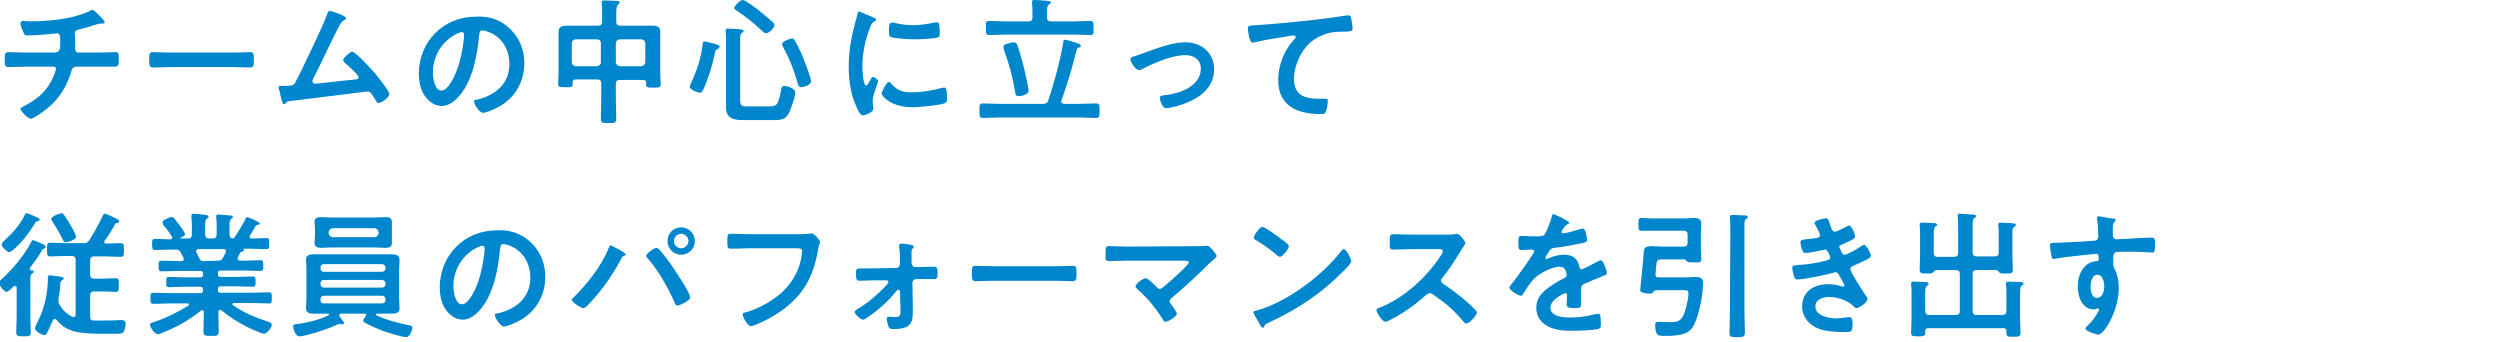 <?xml version="1.0" encoding="utf-8"?>
<!-- Generator: Adobe Illustrator 25.3.1, SVG Export Plug-In . SVG Version: 6.00 Build 0)  -->
<svg version="1.0" id="レイヤー_1" xmlns="http://www.w3.org/2000/svg" xmlns:xlink="http://www.w3.org/1999/xlink" x="0px"
	 y="0px" viewBox="0 0 585 80" style="enable-background:new 0 0 585 80;" xml:space="preserve">
<style type="text/css">
	.st0{fill:#0086CD;}
</style>
<g>
	<g>
		<path class="st0" d="M13.1,12.2c1,0,1-1.2,1-2.1c0-1.6,0-2.3-0.8-2.3c-0.2,0-4.4,0.5-6.7,0.5c-0.7,0-0.9-0.1-1.1-0.7
			C5.2,7,4.8,6,4.8,5.5c0-0.4,0.3-0.6,0.6-0.6C5.8,4.9,6.5,5,7,5c3.3,0,6.6-0.3,9.8-1c1.1-0.3,3.4-0.9,4.3-1.5
			c0.2-0.1,0.4-0.2,0.5-0.2c0.4,0,1.1,0.8,1.3,1c0.3,0.3,1.6,1.5,1.6,1.9c0,0.2-0.2,0.3-0.4,0.3c-0.1,0-0.2,0-0.3,0
			c-0.1,0-0.2,0-0.3,0c-0.4,0-2.5,0.7-3.1,0.9c-0.7,0.2-1.4,0.4-2,0.5c-0.5,0.1-0.9,0.4-0.9,0.9c0,0.6,0.1,1.2,0.1,1.8s0,1.2,0,1.8
			c0,0.5,0.2,0.9,0.7,0.9h4.5c1.5,0,3-0.1,4.2-0.1c0.8,0,0.8,0.4,0.8,1.8c0,1.2-0.1,1.6-0.9,1.6c-1.4,0-2.8,0-4.1,0H18
			c-1,0-1.2,0.6-1.4,1.4c-1.1,3.5-2.9,6.3-5.7,8.5c-0.6,0.5-3.1,2.3-3.7,2.3S4.8,26,4.8,25.5c0-0.3,0.4-0.4,0.7-0.6
			c3.4-1.8,5.6-3.6,7.1-7.2c0.1-0.3,0.5-1.3,0.5-1.6c0-0.3-0.3-0.5-0.6-0.5H6c-1.4,0-2.9,0.1-4,0.1c-0.9,0-0.9-0.6-0.9-1.6
			c0-1.3,0-1.9,0.8-1.9c0.9,0,2.7,0.1,4.1,0.1h7.1V12.2z"/>
		<path class="st0" d="M54.5,12.3c1.5,0,3.6-0.1,4-0.1c0.9,0,0.9,0.3,0.9,2c0,1,0,1.6-0.9,1.6c-1.3,0-2.7-0.1-4-0.1H39.8
			c-1.3,0-2.7,0.1-4,0.1c-0.8,0-0.9-0.6-0.9-1.6c0-1.8,0.1-2,0.9-2c0.4,0,2.6,0.1,4,0.1H54.5z"/>
		<path class="st0" d="M80.2,3.6C80.4,3.8,81,4,81,4.3c0,0.2-0.2,0.3-0.4,0.4C79.9,5,79.7,5.5,78.9,7c-1.9,3.7-3.6,7.5-5.5,11.2
			c-0.1,0.2-0.3,0.6-0.3,0.8c0,0.3,0.3,0.6,0.6,0.6c0.2,0,0.7-0.1,1-0.1c2.8-0.3,5.5-0.6,8.3-0.9c0.4,0,0.9-0.1,0.9-0.5
			c0-0.6-2.4-2.7-3-3.2c-0.2-0.2-0.6-0.5-0.6-0.8c0-0.5,1.6-2,2.1-2c0.8,0,4.6,4.2,5.3,5c0.6,0.7,3.4,4.2,3.4,4.9
			c0,0.8-1.8,2.1-2.5,2.1c-0.4,0-0.6-0.5-0.8-0.8C87,22,86.7,21.4,86,21.4c-0.1,0-15.9,2-17.7,2.2c-1.1,0.1-1.1,0.1-1.4,0.5
			c-0.1,0.1-0.2,0.3-0.4,0.3c-0.4,0-0.6-1-0.9-2.2c-0.1-0.4-0.1-0.8-0.3-1.2c0-0.2-0.1-0.3-0.1-0.5c0-0.4,0.3-0.4,0.7-0.4h0.5
			c2.2,0,2.3-0.1,2.8-1c1.2-2.2,6.8-13.9,7.4-15.9c0.1-0.3,0.2-0.6,0.5-0.6C77.7,2.5,79.7,3.4,80.2,3.6z"/>
		<path class="st0" d="M119.5,6.9c2.1,2.1,3.2,4.8,3.2,7.9c0,4.4-2.3,8.3-6.2,10.3c-0.7,0.4-2.7,1.3-3.5,1.3s-2.1-2-2.1-2.7
			c0-0.3,0.5-0.4,0.8-0.4c4.2-1,7.5-3.7,7.5-8.3c0-3.4-1.8-6.5-5.1-7.6c-0.3-0.1-0.9-0.3-1.2-0.3c-0.7,0-0.7,0.7-0.8,1.2
			c-0.4,4.7-1.5,10.4-4.5,14c-1.1,1.3-2.5,2.5-4.2,2.5c-2,0-3.5-1.4-4.4-3c-0.7-1.3-1-3-1-4.5c0-7.5,5.7-13.4,13.3-13.4
			C114.4,3.7,117.2,4.6,119.5,6.9z M107.1,7.8c-3.6,1.7-5.8,5.2-5.8,9.2c0,1.2,0.4,4.2,2,4.2s3.4-3.6,4.3-6.9c0.4-1.5,1-4.7,1-6.2
			c0-0.3-0.2-0.6-0.5-0.6C107.9,7.5,107.3,7.7,107.1,7.8z"/>
		<path class="st0" d="M145,18.7c-0.6,0-0.9,0.3-0.9,0.9v3.3c0,1.6,0.1,3.3,0.1,4.9c0,1-0.4,1-1.8,1c-1.4,0-1.8,0-1.8-1.1
			c0-1.6,0.1-3.2,0.1-4.9v-3.3c0-0.6-0.3-0.9-0.9-0.9h-5.1c-0.6,0-0.7,0.3-0.7,0.7v0.4c0,0.8-0.4,0.7-1.7,0.7s-1.7,0-1.7-0.7
			c0-0.8,0.1-1.6,0.1-2.5V9.4c0-0.7,0-1.3,0-2c0-1.2,1-1.4,2-1.4s2,0,2.9,0h4.4c0.6,0,0.9-0.3,0.9-0.9v-2c0-0.8,0-1.6-0.1-2.3
			c0-0.1,0-0.2,0-0.3c0-0.4,0.3-0.4,0.6-0.4c0.6,0,2.2,0.1,2.8,0.1c0.3,0,0.8,0,0.8,0.4c0,0.2-0.2,0.3-0.4,0.5c-0.3,0.3-0.4,1-0.4,2
			v2c0,0.6,0.3,0.9,0.9,0.9h4.5c1,0,1.9,0,2.9,0s2,0.1,2,1.4c0,0.7,0,1.4,0,2v7.9c0,0.8,0.1,1.7,0.1,2.5c0,0.7-0.4,0.7-1.7,0.7
			s-1.7,0-1.7-0.7v-0.4c0-0.5-0.2-0.7-0.7-0.7C150.5,18.7,145,18.7,145,18.7z M140.6,10.1c0-0.6-0.3-0.8-0.9-0.9h-5
			c-0.6,0.1-0.8,0.3-0.9,0.9v4.5c0.1,0.5,0.3,0.8,0.9,0.9h5c0.5-0.1,0.9-0.4,0.9-0.9V10.1z M151,10.1c-0.1-0.6-0.4-0.8-0.9-0.9H145
			c-0.5,0.1-0.8,0.3-0.9,0.9v4.5c0.1,0.5,0.4,0.8,0.9,0.9h5.1c0.5-0.1,0.8-0.4,0.9-0.9V10.1z"/>
		<path class="st0" d="M167.9,11.5c-0.5,0.2-0.5,0.4-0.6,0.9c-0.6,2.8-1.5,5.9-2.7,8.5c-0.2,0.4-0.4,0.8-0.8,0.8
			c-0.5,0-2.4-0.7-2.4-1.4c0-0.2,0.3-0.9,0.4-1.1c1.3-2.8,2.2-5.5,2.6-8.6c0-0.4,0-0.9,0.5-0.9c0.2,0,1.4,0.3,1.7,0.4
			c0.9,0.2,1.8,0.5,1.8,0.8C168.3,11.3,168.1,11.4,167.9,11.5z M179.8,24.9c1.8,0,2.3-0.1,2.9-3.5c0.1-0.7,0.2-1.3,0.8-1.3
			c0.3,0,2.6,0.4,2.6,1.6c0,1-1.1,3.9-1.5,4.8c-0.9,1.5-1.8,1.6-3.5,1.6h-7.3c-2.1,0-3.9-0.4-3.9-2.9c0-0.8,0-1.7,0-2.5V10
			c0-0.9,0-1.8-0.1-2.5c0-0.1,0-0.3,0-0.4c0-0.4,0.3-0.4,0.6-0.4c0.4,0,2.7,0.1,3.1,0.2c0.2,0,0.5,0.1,0.5,0.4
			c0,0.2-0.2,0.3-0.4,0.4c-0.4,0.3-0.4,0.8-0.4,1.5v14c0,1.6,0.3,1.7,1.8,1.7C175,24.9,179.8,24.9,179.8,24.9z M179.2,7.8
			c-0.3,0-0.8-0.5-1-0.7c-2.1-1.9-3.4-3-5.8-4.6c-0.2-0.1-0.6-0.4-0.6-0.6c0-0.4,1.3-1.9,2-1.9c0.6,0,3.4,2.1,4.1,2.7
			c0.9,0.7,2.2,1.8,3,2.6c0.2,0.2,0.3,0.3,0.3,0.6C181.2,6.6,179.9,7.8,179.2,7.8z M187.5,20.4c-0.6,0-0.7-0.4-0.8-0.8
			c-1-3.4-1.8-5.5-3.5-8.7c-0.1-0.2-0.2-0.4-0.2-0.6c0-0.6,1.9-1.3,2.3-1.3c0.4,0,0.5,0.2,0.7,0.5c0.7,1.2,1.6,3.1,2.1,4.4
			c0.3,0.8,1.7,4.4,1.7,5.1C189.9,19.8,188.1,20.4,187.5,20.4z"/>
		<path class="st0" d="M204.4,4.1c0.3,0.1,0.6,0.2,0.6,0.5c0,0.2-0.1,0.2-0.4,0.4c-0.5,0.3-0.7,0.6-1,1.4c-1.1,2.8-1.8,6-1.8,9.1
			c0,0.6,0.1,4.5,0.9,4.5c0.3,0,0.7-0.9,0.9-1.2c0.2-0.4,0.4-0.8,0.7-0.8s1.2,0.7,1.2,1s-1.3,3.2-1.3,4.6c0,0.3,0.1,1.1,0.1,1.3
			c0,0.2,0.1,0.4,0.1,0.5c0,0.8-1.8,1.6-2.5,1.6c-0.5,0-0.9-0.7-1.3-1.6c-1.5-3-2-6.5-2-9.8c0-3.7,0.6-7,1.6-10.6
			c0.2-0.5,0.3-1.1,0.4-1.6c0.1-0.3,0.1-0.7,0.5-0.7C201.3,2.8,204,3.9,204.4,4.1z M208.4,19.4c1.4,1.7,2.7,2.2,4.9,2.2
			c2.4,0,4.7-0.4,7-1c0.2-0.1,0.5-0.1,0.7-0.1c0.5,0,0.6,0.8,0.6,2.4c0,0.4,0,1-0.4,1.2c-0.9,0.5-6.3,1-7.6,1
			c-5.2,0-7.3-2.7-7.3-3.2c0-0.4,1.1-2.7,1.7-2.7C208.2,19.1,208.3,19.3,208.4,19.4z M209.5,5.4c1.3,0.3,2.8,0.5,4.2,0.5
			c1.6,0,3.3-0.3,4.9-0.6c0.2,0,0.4-0.1,0.6-0.1c0.4,0,0.6,0.4,0.6,0.8c0.1,0.6,0.1,1.2,0.1,1.7c0,0.7,0,0.9-0.6,1.1
			c-1.3,0.3-4,0.4-5.4,0.4c-1,0-4.9-0.2-5.6-0.6c-0.3-0.3-0.3-1-0.3-1.3c0-1.5,0.2-2,0.7-2C208.9,5.2,209.3,5.3,209.5,5.4z"/>
		<path class="st0" d="M249.2,9.3c0.4,0,2.7,0.7,3.1,0.9c0.2,0.1,0.6,0.2,0.6,0.5s-0.2,0.4-0.4,0.4c-0.4,0.1-0.4,0.2-0.5,0.4
			c-0.7,2.5-1.3,5-2.1,7.5c-0.5,1.5-1,3-1.5,4.5c0,0.1-0.1,0.2-0.1,0.2c0,0.4,0.3,0.5,0.7,0.6h3.7c1.3,0,2.5-0.1,3.8-0.1
			c0.8,0,0.8,0.4,0.8,1.7c0,1.2,0,1.7-0.8,1.7c-1.3,0-2.5-0.1-3.8-0.1h-18.9c-1.3,0-2.5,0.1-3.8,0.1c-0.8,0-0.8-0.4-0.8-1.7
			c0-1.2-0.1-1.7,0.8-1.7c1.3,0,2.5,0.1,3.8,0.1h10.3c0.6,0,1-0.2,1.2-0.8c1.5-4.6,2.6-8.6,3.5-13.4C248.8,9.7,248.8,9.3,249.2,9.3z
			 M245,4.1c0,0.6,0.3,0.9,0.9,0.9h5.5c1.2,0,2.5-0.1,3.7-0.1c0.8,0,0.8,0.4,0.8,1.7c0,1.2,0.1,1.6-0.8,1.6c-1.2,0-2.5-0.1-3.7-0.1
			h-16.2c-1.2,0-2.5,0.1-3.7,0.1c-0.8,0-0.8-0.4-0.8-1.6c0-1.3-0.1-1.7,0.8-1.7c1.2,0,2.5,0.1,3.7,0.1h5.5c0.6,0,0.9-0.3,0.9-0.9
			V3.5c0-0.9,0-1.9-0.1-2.8c0-0.1,0-0.2,0-0.3c0-0.4,0.3-0.4,0.6-0.4c0.6,0,2.2,0.1,2.9,0.2c0.3,0,0.9,0,0.9,0.4
			c0,0.2-0.2,0.3-0.4,0.4C245,1.4,245,1.8,245,2.7V4.1z M238.4,22.5c-0.8,0-0.8-0.5-0.9-1.2c-0.6-3.5-1.3-6.1-2.5-9.4
			c-0.1-0.3-0.2-0.7-0.2-0.9c0-0.5,0.5-0.7,1-0.8c0.4-0.1,1-0.3,1.4-0.3s0.6,0.2,0.8,0.5c0.4,0.9,1.3,4.3,1.6,5.4
			c0.2,1,1.1,4.7,1.1,5.5C240.6,22.2,238.9,22.5,238.4,22.5z"/>
		<path class="st0" d="M265.3,13.2c1.1-0.3,1.9-0.6,2.9-1c2.8-1,6.2-2.3,9.2-2.3c3.7,0,6.7,2.4,6.7,6.3c0,4-2.9,6.4-6.3,7.8
			c-1.1,0.5-3.7,1.3-4.9,1.3c-1.1,0-1.5-2.2-1.5-2.4c0-0.5,0.6-0.6,1-0.6c1.9-0.2,3.8-0.7,5.5-1.6c1.7-1,3.1-2.5,3.1-4.6
			s-1.6-3.2-3.6-3.2c-3.1,0-7.3,1.8-10,3.2c-0.3,0.2-0.5,0.3-0.9,0.3c-0.8,0-2-1.9-2-2.6C264.6,13.5,264.9,13.3,265.3,13.2z"/>
		<path class="st0" d="M293.9,5.9c4.7-0.3,9.3-0.8,14-1.3c2.4-0.3,4.9-0.6,7.3-1c0.1,0,0.3,0,0.4,0c0.5,0,0.5,0.4,0.6,0.8
			c0.1,0.5,0.3,1.8,0.3,2.3c0,0.7-0.7,0.6-1.4,0.7c-1.9,0-3.5,0-5.3,0.7c-2.5,0.9-4.2,2.5-5.5,4.8c-0.9,1.7-1.5,3.7-1.5,5.6
			c0,3.7,2.4,4.6,5.6,4.6c0.6,0,1.3,0,1.6,0c0.5,0,0.7,0,0.7,0.5c0,0.7-0.2,2.3-0.6,2.8c-0.2,0.3-0.6,0.3-0.9,0.3
			c-5.4,0-10.1-1.7-10.1-8c0-3.2,1.3-6.8,3.5-9.2c0.2-0.2,0.6-0.6,0.6-0.8c0-0.3-0.3-0.4-0.5-0.4c-0.3,0-1.7,0.2-2,0.3
			c-2.1,0.3-5,0.8-7.1,1.3c-0.2,0-0.3,0.1-0.5,0.1c-0.8,0-1.1-3-1.1-3.4C292,5.9,292.5,6,293.9,5.9z"/>
		<path class="st0" d="M7.9,63.6c0,0.2-0.2,0.3-0.4,0.4c-0.4,0.3-0.4,0.7-0.4,1.7v8.6c0,1.1,0.1,2.2,0.1,3.4c0,1-0.4,1-1.7,1
			c-1.2,0-1.7,0-1.7-1c0-1.1,0.1-2.2,0.1-3.4v-7c0-0.2-0.1-0.4-0.4-0.4c-0.1,0-0.2,0.1-0.3,0.1c-0.3,0.3-1.2,1.3-1.7,1.3
			s-1.7-1.5-1.7-2.1c0-0.4,0.2-0.5,0.4-0.7c2.5-2.2,5.7-6,7.1-8.9c0.1-0.2,0.2-0.4,0.4-0.4c0.3,0,1.1,0.4,1.6,0.6
			c0.4,0.2,1.4,0.5,1.4,1c0,0.2-0.3,0.3-0.4,0.4c-0.3,0.1-0.4,0.1-0.6,0.6c-0.8,1.4-1.8,2.7-2.8,4C7.1,62.9,7,62.9,7,63
			c0,0.2,0.1,0.2,0.3,0.3C7.6,63.2,7.9,63.3,7.9,63.6z M8.8,51.8c-0.4,0-0.4,0.1-0.7,0.6c-1.2,2-2.9,4.2-4.7,5.8
			C3,58.5,2.5,59,2.1,59s-1.7-1.2-1.7-1.8c0-0.4,0.4-0.7,0.6-0.9c2-1.8,3.6-3.6,4.8-6c0.1-0.2,0.2-0.4,0.4-0.4
			c0.4,0,1.6,0.6,2.1,0.8s1,0.4,1,0.7C9.3,51.6,9,51.7,8.8,51.8z M19.6,56.9c0.6,0,0.9-0.1,1.3-0.7c1-1.6,2.3-3.9,3.1-5.6
			c0.1-0.2,0.2-0.6,0.5-0.6c0.4,0,2.2,0.9,2.6,1.1c0.4,0.2,0.8,0.4,0.8,0.7c0,0.4-0.3,0.3-0.5,0.4c-0.3,0-0.4,0.1-0.5,0.3
			c-0.7,1.3-1.5,2.6-2.4,3.8c-0.1,0.1-0.1,0.2-0.1,0.3c0,0.3,0.3,0.4,0.5,0.4c1.1,0,2.2-0.1,3.3-0.1c0.8,0,0.8,0.4,0.8,1.6
			c0,1.2,0,1.6-0.8,1.6c-1.2,0-2.3-0.1-3.5-0.1H22c-0.6,0-0.9,0.3-0.9,0.9v3.4c0,0.6,0.3,0.9,0.9,0.9h2c1,0,2-0.1,3.1-0.1
			c0.7,0,0.7,0.4,0.7,1.6s0,1.6-0.7,1.6c-0.9,0-2-0.1-3.1-0.1h-2c-0.6,0-0.9,0.3-0.9,0.9v5c0,0.6,0.2,0.9,0.8,0.9c0.6,0,1.2,0,1.8,0
			c1.2,0,3.2,0,4.3-0.1c0.2,0,0.4,0,0.6,0c0.5,0,0.8,0.3,0.8,0.8c0,0.6-0.2,1.8-0.7,2.2c-0.3,0.2-1.2,0.2-2,0.2H24
			c-2.1,0-4.9-0.1-6.4-0.5c-1.9-0.5-3.2-1.3-4.4-2.8c-0.1-0.1-0.2-0.2-0.4-0.2s-0.3,0.2-0.4,0.3c-0.4,1-0.9,2-1.4,3
			c-0.1,0.3-0.3,0.5-0.6,0.5c-0.5,0-2.2-0.8-2.2-1.6c0-0.3,0.3-0.8,0.4-1.1c1.7-3.2,2.6-6.8,2.6-10.5c0-0.4,0-0.8,0.5-0.8
			c0.1,0,2,0.3,2.2,0.3c0.4,0.1,1,0.1,1,0.5c0,0.2-0.2,0.3-0.4,0.4c-0.4,0.3-0.4,0.5-0.4,1.3c-0.1,0.6-0.1,1.5-0.4,2.9
			c0,0.2,0,0.4,0,0.6c0,0.3,0,0.5,0.2,0.8c0.7,1.3,1.7,2.3,3,2.9c0.1,0.1,0.2,0.1,0.3,0.1c0.5,0,0.5-0.5,0.5-0.6V60.8
			c0-0.6-0.3-0.9-0.9-0.9h-1.5c-1.2,0-2.3,0.1-3.5,0.1C11,60,11,59.6,11,58.4c0-1.2,0-1.6,0.8-1.6c1.2,0,2.3,0.1,3.5,0.1H19.6z
			 M15.4,56.7c-0.4,0-0.5-0.2-0.7-0.6c-0.8-1.6-1.4-2.7-2.4-4.2c-0.1-0.2-0.3-0.4-0.3-0.7c0-0.6,2-1.3,2.4-1.3
			c0.3,0,0.4,0.2,0.6,0.4c0.5,0.7,1,1.5,1.4,2.2c0.3,0.5,1.4,2.4,1.4,2.9C17.8,56.1,15.8,56.7,15.4,56.7z"/>
		<path class="st0" d="M57.5,51.1c0.1-0.2,0.2-0.3,0.4-0.3c0.1,0,2.9,1.1,2.9,1.5c0,0.3-0.4,0.3-0.4,0.3c-0.3,0-0.4,0.1-0.6,0.3
			c-0.3,0.6-1,1.7-1.3,2.2c-0.1,0.1-0.1,0.2-0.1,0.3c0,0.3,0.2,0.4,0.5,0.4c1.2,0,2.3-0.1,3.5-0.1C63,55.7,63,56,63,57
			s0,1.3-0.7,1.3c-1.3,0-2.7-0.1-4-0.1H57c-0.1,0-0.1,0.1,0,0.1c0,0.1,0.1,0.1,0.1,0.2c0,0.2-0.3,0.3-0.4,0.4
			c-0.4,0.1-0.4,0.1-0.6,0.4c-0.1,0.3-0.3,0.6-0.4,0.9c0,0.1-0.1,0.2-0.1,0.3c0,0.4,0.3,0.4,0.6,0.5H57c1.3,0,2.6-0.1,3.9-0.1
			c0.7,0,0.7,0.4,0.7,1.3c0,0.8,0,1.2-0.7,1.2c-1.3,0-2.6-0.1-3.9-0.1h-5.4c-0.4,0-0.6,0.2-0.6,0.6v0.3c0,0.4,0.2,0.6,0.6,0.6h3.8
			c1.2,0,2.4-0.1,3.7-0.1c0.7,0,0.7,0.4,0.7,1.2c0,0.9,0,1.2-0.7,1.2c-1.2,0-2.5-0.1-3.7-0.1h-3.8c-0.4,0-0.6,0.2-0.6,0.6v0.3
			c0,0.4,0.2,0.6,0.6,0.6h7.2c1.3,0,2.7-0.1,4.1-0.1c0.7,0,0.7,0.3,0.7,1.3s0,1.3-0.7,1.3c-1.4,0-2.8-0.1-4.1-0.1h-4.1
			c-0.2,0-0.3,0.1-0.3,0.3c0,0.1,0,0.2,0.1,0.2c2.4,1.7,5.2,2.9,8,3.8c0.7,0.2,1.1,0.4,1.1,0.8c0,0.7-1.2,2.1-1.8,2.1
			s-3.1-1.2-3.8-1.5c-2.2-1.1-4.4-2.5-6.2-4c-0.1-0.1-0.2-0.1-0.3-0.1c-0.3,0-0.3,0.2-0.4,0.4v0.3c0,1.4,0.1,2.8,0.1,4.3
			c0,1.1-0.4,1.1-1.8,1.1c-1.4,0-1.8,0-1.8-1.1c0-1.4,0.1-2.9,0.1-4.3V73c0-0.3-0.1-0.4-0.4-0.4c-0.1,0-0.2,0-0.3,0.1
			c-2.2,1.8-4.7,3.3-7.4,4.5c-0.7,0.3-2.2,1-2.7,1c-0.7,0-1.8-1.6-1.8-2.2c0-0.4,0.4-0.5,1.1-0.7c2.7-0.9,5.5-2.3,7.9-3.8
			c0.1-0.1,0.1-0.1,0.1-0.3c0-0.2-0.2-0.2-0.3-0.2H40c-1.3,0-2.7,0.1-4.1,0.1c-0.7,0-0.7-0.4-0.7-1.3s0-1.3,0.7-1.3
			c1.4,0,2.8,0.1,4.1,0.1h6.9c0.4,0,0.6-0.2,0.6-0.6v-0.3c0-0.4-0.2-0.6-0.6-0.6h-3.6c-1.2,0-2.5,0.1-3.7,0.1
			c-0.8,0-0.7-0.4-0.7-1.2c0-0.9,0-1.2,0.7-1.2c1.2,0,2.5,0.1,3.7,0.1h3.6c0.4,0,0.6-0.2,0.6-0.6V64c0-0.4-0.2-0.6-0.6-0.6h-5.2
			c-1.3,0-2.6,0.1-3.9,0.1c-0.7,0-0.7-0.5-0.7-1.2c0-0.9,0-1.3,0.7-1.3c1.3,0,2.6,0.1,3.9,0.1h0.7c0.1,0,0.6,0,0.6-0.5
			c0-0.1,0-0.2-0.1-0.3c-0.2-0.4-0.4-0.8-0.6-1.2c-0.3-0.5-0.5-0.7-1.2-0.7h-0.8c-1.3,0-2.7,0.1-4,0.1c-0.7,0-0.7-0.4-0.7-1.3
			c0-1,0-1.3,0.7-1.3c1.1,0,2.1,0.1,3.2,0.1h0.4c0.2,0,0.4-0.1,0.4-0.4c0-0.1,0-0.2-0.1-0.3c-0.6-0.9-1.2-1.8-2-2.6
			c0-0.4-0.2-0.6-0.2-0.7c0-0.5,1.7-1.2,2.2-1.2c0.4,0,0.5,0.2,0.8,0.6c0.1,0.1,0.2,0.2,0.3,0.4c0.4,0.4,2,2.6,2,3s-0.7,0.7-1,0.8
			l-0.1,0.1c0,0.1,0.1,0.1,0.2,0.1H44c0.6,0,0.9-0.3,0.9-0.9v-1c0-1,0-2-0.1-3.1c0-0.1,0-0.2,0-0.3c0-0.4,0.2-0.5,0.5-0.5
			c0.4,0,2.2,0.2,2.7,0.3c0.3,0,0.8,0.1,0.8,0.4c0,0.2-0.1,0.3-0.4,0.5C48,51.5,48,52.1,48,53v1.9c0,0.6,0.3,0.9,0.9,0.9h0.9
			c0.6,0,0.9-0.3,0.9-0.9v-1.8c0-0.7,0-1.5-0.1-2.2v-0.3c0-0.4,0.2-0.4,0.5-0.4c0.4,0,2.1,0.2,2.6,0.2c0.3,0,0.8,0.1,0.8,0.4
			c0,0.2-0.2,0.3-0.4,0.4c-0.3,0.3-0.4,0.7-0.4,1.5v2.2c0,0.5,0.2,0.8,0.8,0.9c0.2,0,0.3-0.1,0.4-0.3C55.9,54,56.8,52.6,57.5,51.1z
			 M50.9,61c0.7,0,0.9-0.1,1.3-0.7c0.2-0.4,0.4-0.8,0.6-1.2c0-0.1,0.1-0.2,0.1-0.3c0-0.4-0.3-0.5-0.6-0.5h-5.8
			c-0.3,0-0.6,0.1-0.6,0.5c0,0.1,0,0.2,0.1,0.3c0.8,1.6,0.8,2,1.6,2L50.9,61L50.9,61z"/>
		<path class="st0" d="M85.7,73.7c0-0.2-0.2-0.3-0.4-0.3h-5.5c-0.2,0-0.4,0.1-0.4,0.4c0,0.1,0,0.2,0.1,0.3c0.2,0.3,1,1.2,1,1.5
			c0,0.2-0.1,0.3-0.3,0.3c-0.1,0-0.3,0-0.4-0.1c-0.1,0-0.2,0-0.3,0c-0.4,0-1.8,0.7-2.3,0.9c-1.3,0.5-5.8,2-7.1,2
			c-1.1,0-1.5-2-1.5-2.4s0.4-0.4,1.2-0.5c2.1-0.3,5.1-1,7-2c0.1,0,0.2-0.1,0.2-0.2c0-0.2-0.1-0.2-0.3-0.2h-0.3c-1,0-1.9,0-2.8,0
			c-1,0-2-0.1-2-1.3c0-0.7,0.1-1.4,0.1-2.1v-7.2c0-0.7-0.1-1.4-0.1-2c0-1.2,1-1.3,2-1.3c0.9,0,1.9,0,2.8,0h12.3c1,0,1.9,0,2.8,0
			c1,0,2,0.1,2,1.3c0,0.7-0.1,1.4-0.1,2.1V70c0,0.7,0.1,1.4,0.1,2.1c0,1.2-0.9,1.3-1.9,1.3s-1.9,0-2.9,0h-0.4c-0.1,0-0.3,0-0.3,0.2
			c0,0.1,0.1,0.2,0.1,0.2c2.4,1.1,5,1.8,7.6,2.3c0.4,0.1,0.8,0.1,0.8,0.6c0,0.4-0.6,2.2-1.4,2.2c-1,0-4.5-1.1-5.6-1.5
			c-1.3-0.5-2.8-1.2-4-1.8C85.2,75.4,85,75.3,85,75s0.5-0.9,0.6-1.1C85.7,73.8,85.7,73.8,85.7,73.7z M91.7,55.2c0,0.5,0,1.1,0,1.6
			c0,1-0.6,1.2-1.5,1.2c-0.8,0-1.6-0.1-2.5-0.1H77.6c-0.8,0-1.6,0.1-2.4,0.1c-0.9,0-1.6-0.2-1.6-1.2c0-0.5,0.1-1.1,0.1-1.6v-1.6
			c0-0.5-0.1-1.1-0.1-1.6c0-1,0.6-1.2,1.5-1.2c0.8,0,1.7,0.1,2.5,0.1h10.2c0.8,0,1.6-0.1,2.4-0.1c0.9,0,1.5,0.2,1.5,1.2
			c0,0.5,0,1.1,0,1.6V55.2z M90.2,62.6c0-0.4-0.3-0.8-0.8-0.8H75.8c-0.5,0-0.8,0.3-0.8,0.8v0.2c0,0.4,0.3,0.8,0.8,0.8h13.6
			c0.4,0,0.8-0.3,0.8-0.8C90.2,62.8,90.2,62.6,90.2,62.6z M75.8,65.5c-0.5,0-0.8,0.3-0.8,0.8v0.2c0,0.4,0.3,0.8,0.8,0.8h13.6
			c0.4,0,0.8-0.3,0.8-0.8v-0.2c0-0.4-0.3-0.8-0.8-0.8H75.8z M75.8,69.2c-0.5,0-0.8,0.3-0.8,0.8v0.3c0,0.4,0.3,0.7,0.8,0.7h13.6
			c0.4,0,0.8-0.3,0.8-0.7V70c0-0.4-0.3-0.8-0.8-0.8H75.8z M76.9,54.6c0.1,0.5,0.4,0.8,0.9,0.9h9.9c0.5-0.1,0.8-0.4,0.9-0.9v-0.3
			c-0.1-0.5-0.4-0.8-0.9-0.9h-9.9c-0.5,0.1-0.8,0.4-0.9,0.9V54.6z"/>
		<path class="st0" d="M124.4,56.9c2.1,2.1,3.2,4.8,3.2,7.9c0,4.4-2.3,8.3-6.2,10.3c-0.7,0.4-2.7,1.3-3.5,1.3s-2.1-2-2.1-2.7
			c0-0.3,0.5-0.4,0.8-0.4c4.2-1,7.5-3.7,7.5-8.3c0-3.4-1.8-6.5-5.1-7.6c-0.3-0.1-0.9-0.3-1.2-0.3c-0.7,0-0.7,0.7-0.8,1.2
			c-0.4,4.7-1.5,10.4-4.5,14c-1.1,1.3-2.5,2.5-4.2,2.5c-2,0-3.5-1.4-4.4-3c-0.7-1.3-1-3-1-4.5c0-7.5,5.7-13.4,13.3-13.4
			C119.2,53.7,122.1,54.6,124.4,56.9z M111.9,57.8c-3.6,1.7-5.8,5.2-5.8,9.2c0,1.2,0.4,4.2,2,4.2s3.4-3.6,4.3-6.9
			c0.4-1.5,1-4.7,1-6.2c0-0.3-0.2-0.6-0.5-0.6C112.7,57.5,112.2,57.7,111.9,57.8z"/>
		<path class="st0" d="M144.7,58.3c0.3,0.2,1.7,0.9,1.7,1.2c0,0.2-0.3,0.4-0.5,0.4c-0.3,0.2-0.4,0.4-0.5,0.6c-1.9,3.6-4.3,7.1-7,10
			c-0.4,0.4-1.3,1.6-1.9,1.6c-0.5,0-2.7-1.3-2.7-2c0-0.2,0.1-0.3,0.3-0.4c3.2-3.1,6.7-7.5,8.3-11.6c0.1-0.2,0.3-0.7,0.5-0.7
			C143.1,57.5,144.3,58.1,144.7,58.3z M154.2,58.3c0.4,0.4,1.7,2,2.1,2.6c0.9,1.2,5.2,7.5,5.2,8.7c0,0.8-2.5,1.9-3,1.9
			c-0.4,0-0.5-0.3-0.6-0.6c-1.6-3.6-3.7-7.4-6.3-10.4c-0.2-0.2-0.4-0.4-0.4-0.6c0-0.6,1.9-1.9,2.4-1.9
			C153.9,58.1,154.1,58.2,154.2,58.3z M162.6,56.4c0,1.8-1.4,3.2-3.2,3.2s-3.2-1.4-3.2-3.2s1.4-3.2,3.2-3.2S162.6,54.7,162.6,56.4z
			 M157.7,56.4c0,1,0.8,1.7,1.7,1.7s1.7-0.8,1.7-1.7s-0.8-1.7-1.7-1.7S157.7,55.5,157.7,56.4z"/>
		<path class="st0" d="M186.3,54.8c0.7,0,2.2,0,2.9-0.1c0.1,0,0.5-0.1,0.6-0.1c0.8,0,2.1,1.7,2.1,2s-0.3,0.7-0.5,2
			c-1.1,6.2-3.4,10.4-8.5,14.1c-1.9,1.3-4,2.5-6.1,3.3c-0.3,0.1-0.7,0.3-1.1,0.3c-0.8,0-1.9-2.1-1.9-2.7c0-0.4,0.3-0.4,0.6-0.5
			c2.8-0.7,5.8-2.4,8-4.2c2.8-2.3,4.8-5.7,5.2-9.3c0-0.2,0.1-0.6,0.1-0.8c0-0.6-0.5-0.7-1.1-0.7h-11.4c-1.3,0-2.7,0.1-4,0.1
			c-1,0-1-0.3-1-1.7c0-1.5,0-1.8,0.9-1.8c1.4,0,2.8,0.1,4.1,0.1L186.3,54.8L186.3,54.8z"/>
		<path class="st0" d="M204.3,62.8l5.4-0.1c0.6,0,0.9-0.5,0.9-1V61c0-1,0-2.1-0.2-3.1c0-0.1,0-0.3,0-0.4c0-0.4,0.3-0.5,0.6-0.5
			c0.4,0,1.8,0.2,2.2,0.3c0.3,0.1,0.6,0.1,0.6,0.5c0,0.2-0.1,0.3-0.3,0.4c-0.2,0.2-0.2,0.4-0.2,0.8v2.3c0,0.5,0.2,1.2,0.9,1.2h1.1
			c0.7,0,3.1-0.1,3.3-0.1c0.7,0,0.8,0.5,0.8,1.7c0,0.9-0.1,1.2-0.9,1.2h-1.6c-0.5,0-1,0-1.5,0h-1c-0.5,0-0.9,0.4-0.9,0.9l0.1,5.4
			c0,0.5,0,1,0,1.5c0,2.5-0.6,3.9-4.5,3.9c-0.4,0-0.9,0-1.1-0.4c-0.2-0.4-0.5-1.5-0.5-2c0-0.4,0.2-0.5,0.5-0.5
			c0.2,0,0.9,0.1,1.4,0.1c1.3,0,1.4-0.4,1.3-2.3l-0.1-3.7c0-0.2-0.1-0.4-0.4-0.4c-0.2,0-0.4,0.2-0.5,0.4c-2,2.4-4.3,4.5-6.9,6.2
			c-0.2,0.2-0.6,0.4-0.9,0.4c-0.4,0-1.9-1.2-1.9-1.8c0-0.3,0.3-0.4,0.5-0.6c2.2-1.2,4.6-3.3,6.3-5c0.2-0.3,1.1-1.1,1.1-1.4
			c0-0.2-0.2-0.4-0.4-0.4h-3.3c-0.4,0-2.9,0.1-3.1,0.1c-0.7,0-0.8-0.6-0.8-1.2v-0.4c0-0.8,0-1.3,0.8-1.3c0.4,0,0.8,0,1.2,0
			C202.3,62.8,204.3,62.8,204.3,62.8z"/>
		<path class="st0" d="M247,62.3c1.5,0,3.6-0.1,4-0.1c0.9,0,0.9,0.3,0.9,2c0,1,0,1.6-0.9,1.6c-1.3,0-2.7-0.1-4-0.1h-14.7
			c-1.3,0-2.7,0.1-4,0.1c-0.8,0-0.9-0.6-0.9-1.6c0-1.8,0.1-2,0.9-2c0.4,0,2.6,0.1,4,0.1C232.3,62.3,247,62.3,247,62.3z"/>
		<path class="st0" d="M280.4,57.6c0.6,0,1.3,0,1.8-0.1c0.1,0,0.2,0,0.3,0c0.6,0,2.2,2,2.2,2.4c0,0.2-0.4,0.6-1,1.1
			c-0.3,0.3-0.6,0.5-0.9,0.8c-2.7,2.7-5.5,5.3-8.5,7.8c-0.3,0.3-0.6,0.5-0.6,0.9s0.3,0.6,0.5,0.9s1.2,1.7,1.2,2c0,0.6-2,1.9-2.7,1.9
			c-0.3,0-0.5-0.3-0.6-0.6c-1.6-2.5-3.6-5-5.8-6.9c-0.2-0.2-0.6-0.5-0.6-0.8c0-0.5,1.7-1.9,2.4-1.9c0.5,0,2.1,1.6,2.5,2
			c0.3,0.3,0.4,0.5,0.8,0.5c0.3,0,0.5-0.2,0.8-0.4c1.4-1.2,2.7-2.3,4-3.6c0.4-0.3,2-1.9,2-2.2c0-0.4-0.6-0.4-1.2-0.4h-13.4
			c-1.4,0-3,0.1-4.1,0.1c-0.9,0-0.8-0.6-0.8-1.5c0-1.7,0-2,0.8-2c1.4,0,2.8,0.1,4.2,0.1L280.4,57.6L280.4,57.6z"/>
		<path class="st0" d="M316.2,61.1c0,0.5-1.3,1.8-1.7,2.2c-5.2,5.3-10.6,8.9-17.4,12.1c-1.1,0.5-1.1,0.5-1.3,1.1
			c-0.1,0.1-0.2,0.2-0.3,0.2c-0.4,0-1-1.3-1.2-1.7c-0.2-0.3-1-1.6-1-1.9c0-0.4,0.6-0.4,1-0.5c7.1-2.1,15.1-8.1,19.6-13.9
			c0.1-0.2,0.3-0.4,0.5-0.4C315,58.2,316.2,60.6,316.2,61.1z M299.6,55.8c0.4,0.3,2,1.3,2,1.8c0,0.7-1.5,2.5-2.1,2.5
			c-0.3,0-0.9-0.5-1.3-0.9c-0.9-0.8-3.1-2.3-4.3-3c-0.3-0.2-0.5-0.3-0.5-0.6c0-0.5,1.3-2.5,2-2.5C296,53.1,299,55.3,299.6,55.8z"/>
		<path class="st0" d="M338.8,54.9c0.5,0,1.1,0,1.4-0.1c0.2,0,0.5-0.1,0.7-0.1c0.7,0,2,1.8,2,2.2c0,0.2-0.4,0.7-0.7,1.2
			c-0.2,0.3-0.4,0.6-0.5,0.8c-1.3,2.1-2.6,4.2-4.2,6.1c-0.2,0.2-0.3,0.4-0.3,0.6c0,0.4,0.2,0.6,0.5,0.8c1.8,1.2,3.8,2.7,5.4,4.1
			c0.8,0.7,1.6,1.4,2.3,2.2c0.1,0.1,0.2,0.3,0.2,0.4c0,0.7-1.8,2.6-2.4,2.6c-0.4,0-0.6-0.2-0.8-0.5c-2.3-2.8-4.2-4.3-7.1-6.3
			c-0.3-0.2-0.4-0.3-0.7-0.3c-0.4,0-0.7,0.3-1,0.5c-2.4,2.2-5.1,4.1-8,5.6c-0.3,0.2-1.1,0.6-1.4,0.6c-0.7,0-2.1-2.1-2.1-2.7
			c0-0.4,0.4-0.5,0.7-0.6c5.7-2.2,11-7.1,14.3-12.1c0.2-0.3,0.5-0.8,0.5-1.1c0-0.5-0.4-0.5-0.9-0.5h-6.6c-1.4,0-2.8,0.1-4.1,0.1
			c-0.9,0-0.8-0.5-0.8-2c0-1.1,0-1.6,0.8-1.6c1.4,0,2.8,0.1,4.2,0.1H338.8z"/>
		<path class="st0" d="M367.2,52.1c0,0.2-0.2,0.3-0.4,0.4c-0.5,0.2-0.6,0.4-1.1,1.1c-0.1,0.2-0.3,0.5-0.3,0.7s0.2,0.3,0.4,0.3
			c0.6,0,3-0.7,3.7-0.9c0.2-0.1,0.6-0.2,0.8-0.2c0.5,0,0.7,0.5,0.8,1c0.1,0.4,0.3,1.3,0.3,1.7c0,0.5-1,0.7-1.7,0.8c-2,0.4-4,0.8-6,1
			c-0.5,0.1-0.6,0.1-1,0.5c-0.2,0.3-1.1,1.6-1.1,1.9c0,0.1,0.1,0.2,0.3,0.2c0.2,0,0.4-0.1,0.6-0.2c1.1-0.5,2.3-0.8,3.5-0.8
			c2,0,3.2,0.9,3.6,2.9c0.1,0.3,0.2,0.5,0.5,0.5c0.4,0,3.2-1.5,3.7-1.8c0.2-0.1,0.6-0.3,0.8-0.3c0.6,0,1.4,2.5,1.4,3
			c0,0.4-0.4,0.5-1,0.7c-0.1,0.1-0.3,0.1-0.4,0.2c-1.3,0.5-2.5,1-3.8,1.6c-0.6,0.2-0.8,0.4-0.8,1.1v0.4c0,1,0,2,0,2.9
			c0,1.2-0.2,1.3-1.4,1.3c-1.4,0-2-0.1-2-0.9c0-0.7,0.1-1.4,0.1-2.1c0-0.3-0.1-0.5-0.4-0.5c-0.2,0-3.5,1.4-3.5,3.4
			c0,2.1,3.1,2.3,4.6,2.3c2.1,0,3.9-0.3,6-0.8c0.2,0,0.4-0.1,0.6-0.1c0.4,0,0.6,0.4,0.6,2.2c0,1,0,1.2-0.7,1.4
			c-1.2,0.3-4.8,0.4-6.1,0.4c-1.8,0-3.4-0.1-5.1-0.8c-2-0.9-3.2-2.4-3.2-4.6c0-2.9,2.3-4.4,4.5-5.8c0.6-0.4,1.3-0.7,2-1.1
			c0.3-0.2,0.6-0.4,0.6-0.7c0-0.2-0.1-0.7-0.2-0.9c-0.2-0.7-0.7-1.1-1.4-1.1c-1.8,0-4.7,1.5-6,2.8c-0.9,0.9-2,2.6-2.7,3.7
			c-0.1,0.2-0.2,0.3-0.4,0.3c-0.6,0-2.7-1.3-2.7-1.9c0-0.3,0.3-0.5,0.4-0.7c0.7-0.8,5.4-7.2,5.4-7.8c0-0.3-0.3-0.4-0.7-0.4
			c-0.5,0-1.2,0.1-2.2,0.1c-0.7,0-0.8-0.2-0.8-1.8c0-1.3,0.1-1.5,0.9-1.5c0.5,0,1.4,0.1,2.3,0.1h0.9c0.8,0,1.7,0,2-0.4
			c0.5-0.7,1.5-3.2,1.7-4.1c0.1-0.4,0.1-0.7,0.4-0.7C363.9,50.2,367.2,51.7,367.2,52.1z"/>
		<path class="st0" d="M388.1,64.9h6.5c0.7,0,1.5-0.1,2.2-0.1c1.5,0,1.7,0.6,1.7,1.6c0,2.6-0.9,7.1-2,9.4c-0.4,1-1.2,1.8-2.2,2.2
			c-1.2,0.5-3,0.6-4.3,0.6c-1.5,0-2.1,0-2.4-0.7c-0.2-0.5-0.3-1.3-0.3-1.8c0-0.7,0.3-0.8,0.9-0.8s1.6,0.1,2.6,0.1
			c1.5,0,2.2-0.2,2.9-1.2c0.7-1.2,1.4-4.2,1.4-5.6c0-0.8-0.6-0.7-1.7-0.7h-5.8c-0.5,0-0.6,0.3-0.9,0.6c-0.1,0.2-0.3,0.2-0.6,0.2
			c-1,0-2.3-0.2-2.3-0.8c0-0.4,0.8-7.6,0.8-8.5c0.1-1.5,0.3-1.8,2.1-1.8c0.7,0,1.5,0.1,2.3,0.1h5c0.6,0,0.9-0.3,0.9-0.9v-1.9
			c0-0.6-0.3-0.9-0.9-0.9h-7.5c-0.8,0-1.5,0-2.3,0s-0.8-0.3-0.8-1.5s0-1.5,0.8-1.5c0.7,0,1.5,0.1,2.2,0.1h7.9c0.7,0,1.4-0.1,2.1-0.1
			c0.9,0,1.7,0.2,1.7,1.3c0,0.8-0.1,1.7-0.1,2.6v3.2c0,0.9,0.1,1.8,0.1,2.6s-0.5,0.7-1.7,0.7H396c-0.5,0-1,0-1.2-0.2
			s-0.4-0.5-0.7-0.5H389c-1.3,0-1.3,0.1-1.5,2c0,0.4-0.1,0.9-0.1,1.4C387.3,64.7,387.6,64.9,388.1,64.9z M404.9,53.5
			c0-0.9,0-1.8-0.1-2.5v-0.3c0-0.4,0.3-0.4,0.6-0.4c0.6,0,2.1,0.1,2.8,0.1c0.3,0,0.8,0,0.8,0.4c0,0.2-0.1,0.3-0.4,0.4
			c-0.4,0.3-0.3,0.7-0.4,1.1c0,1,0,1.9,0,2.8v17.7c0,1.7,0.1,3.3,0.1,5c0,1-0.4,1.1-1.8,1.1c-1.3,0-1.8,0-1.8-1c0-1.7,0.1-3.3,0.1-5
			L404.9,53.5L404.9,53.5z"/>
		<path class="st0" d="M428.3,52.8c0.3,0.7,0.4,1.4,1.1,1.4c0.4,0,2-0.8,2.5-1.1c0.2-0.1,0.6-0.3,0.8-0.3c0.6,0,1.4,2,1.4,2.5
			c0,0.4-0.4,0.6-0.7,0.8c-0.7,0.4-1.5,0.7-2.3,1.1c-0.3,0.1-0.7,0.2-0.7,0.6c0,0.2,0.1,0.4,0.2,0.5c0.4,0.9,0.6,1.3,1,1.3
			c0.7,0,3.1-1.4,3.8-1.9c0.2-0.1,0.5-0.4,0.8-0.4c0.5,0,1.6,2,1.6,2.5s-0.7,0.8-1.3,1.1c-0.8,0.4-1.7,0.8-2.6,1.2
			c-0.4,0.2-0.9,0.3-0.9,0.9c0,0.7,2.7,4.8,3.2,5.6c0.3,0.4,0.8,1,0.8,1.4c0,0.7-1.9,2.1-2.6,2.1c-0.2,0-0.4-0.1-0.5-0.3
			c-1.5-1.5-3.8-2.3-5.9-2.3c-1.3,0-3.2,0.5-3.2,2.2c0,2.3,3.3,2.8,5,2.8c0.7,0,1.3-0.1,2-0.2c0.3,0,0.6-0.1,0.9-0.1
			c0.6,0,0.8,0.5,0.8,1.5c0,2-0.3,2-1.8,2c-2.1,0-4.2-0.1-6.2-0.8c-2.2-0.9-3.8-2.7-3.8-5.2c0-3.5,2.8-5.2,6.1-5.2
			c1.2,0,2.1,0.2,3.2,0.5c0.1,0,0.2,0.1,0.3,0.1c0.2,0,0.3-0.1,0.3-0.3c0-0.2-1-2-1.2-2.3c-0.2-0.4-0.4-0.8-0.9-0.8
			c-0.2,0-0.3,0-0.4,0.1c-1.7,0.5-6.9,1.6-8.5,1.6c-0.5,0-0.7-0.3-0.8-0.8c-0.2-0.5-0.4-1.4-0.4-2s0.6-0.5,1.4-0.6
			c2.3-0.1,4.6-0.5,6.8-1.1c0.3-0.1,0.7-0.3,0.7-0.6c0-0.1-0.6-1.9-1.2-1.9c-0.2,0-0.8,0.2-1,0.2c-0.8,0.2-2.9,0.6-3.6,0.6
			c-0.4,0-0.5-0.2-0.7-0.5c-0.2-0.4-0.5-1.6-0.5-2c0-0.7,0.8-0.6,1.3-0.7c1.1-0.1,1.5-0.2,2.5-0.3c0.4-0.1,0.8-0.2,0.8-0.7
			c0-0.3-0.7-1.6-0.9-2c-0.1-0.2-0.4-0.6-0.4-0.8c0-0.7,2.2-1.1,2.8-1.1C427.8,51.1,427.9,51.6,428.3,52.8z"/>
		<path class="st0" d="M457.3,60.1c0.6,0,0.9-0.3,0.9-0.9v-5.8c0-0.9,0-2-0.1-2.7c0-0.1,0-0.2,0-0.3c0-0.4,0.3-0.4,0.6-0.4
			c0.4,0,2.2,0.2,2.8,0.2c0.3,0,0.9,0,0.9,0.4c0,0.2-0.2,0.3-0.4,0.4c-0.3,0.2-0.4,0.7-0.4,1.6v6.5c0,0.6,0.3,0.9,0.9,0.9h4.3
			c0.6,0,0.9-0.3,0.9-0.9v-4.4c0-0.6,0-1.3-0.1-1.9c0-0.1,0-0.2,0-0.3c0-0.4,0.3-0.4,0.6-0.4c0.4,0,2.8,0.1,3.1,0.2
			c0.2,0,0.4,0.1,0.4,0.4c0,0.2-0.2,0.3-0.4,0.4c-0.4,0.3-0.4,0.7-0.4,1.5V60c0,1,0.1,2,0.1,3.1c0,0.9-0.4,0.9-1.7,0.9
			c-1,0-1.3,0-1.5-0.3s-0.4-0.5-0.7-0.5h-4.6c-0.6,0-0.9,0.3-0.9,0.9v8.7c0,0.6,0.3,0.9,0.9,0.9h6.1c0.6,0,0.9-0.3,0.9-0.9v-4.2
			c0-0.7,0-1.4-0.1-2c0-0.1,0-0.2,0-0.3c0-0.4,0.3-0.4,0.6-0.4c0.5,0,2.1,0.1,2.7,0.1c0.3,0,0.8,0,0.8,0.4c0,0.2-0.2,0.3-0.4,0.4
			c-0.4,0.3-0.4,1-0.4,2.7v4.9c0,1.2,0.1,2.3,0.1,3.4c0,1-0.4,1-1.7,1c-1.2,0-1.6,0-1.6-0.9v-0.4c0-0.5-0.2-0.7-0.7-0.7h-17.6
			c-0.5,0-0.7,0.2-0.7,0.7v0.3c0,0.9-0.4,0.9-1.6,0.9c-1.3,0-1.7,0-1.7-0.9c0-1.1,0.1-2.2,0.1-3.2v-6c0-0.7,0-1.4-0.1-2v-0.3
			c0-0.4,0.3-0.4,0.6-0.4c0.5,0,2.1,0.1,2.7,0.1c0.3,0,0.8,0,0.8,0.4c0,0.2-0.2,0.3-0.4,0.5c-0.4,0.3-0.4,0.9-0.4,1.9v4
			c0.1,0.6,0.3,0.9,0.9,0.9h6.3c0.6,0,0.9-0.3,0.9-0.9v-8.7c0-0.6-0.3-0.9-0.9-0.9h-4.6c-0.4,0-0.5,0.3-0.7,0.5s-0.5,0.3-1.1,0.3
			h-0.4c-1.2,0-1.7,0-1.7-0.9c0-1.1,0.1-2.1,0.1-3.2v-5.2c0-0.6,0-1.3-0.1-1.9c0-0.1,0-0.2,0-0.3c0-0.4,0.3-0.4,0.6-0.4
			c0.5,0,2.1,0.1,2.7,0.1c0.3,0,0.8,0.1,0.8,0.4c0,0.2-0.2,0.3-0.4,0.4c-0.4,0.3-0.4,0.9-0.4,1.8v4.4c0,0.6,0.3,0.9,0.9,0.9
			C453.4,60.1,457.3,60.1,457.3,60.1z"/>
		<path class="st0" d="M493.4,51c0.8,0.1,1.7,0.2,1.7,0.4s-0.1,0.3-0.2,0.4c-0.2,0.2-0.5,0.4-0.5,1.3c0,0.7,0,1.4,0,2
			s0.4,0.9,0.9,0.9c0.3,0,1.5-0.1,1.9-0.1c1.6-0.1,5-0.3,6.4-0.3c0.5,0,0.7,0.2,0.7,1.6c0,2-0.4,1.9-0.7,1.9c-0.4,0-2.8-0.2-4.6-0.2
			c-0.6,0-3.6,0-3.9,0.1c-0.4,0.2-0.6,0.6-0.6,1.1v1.1c0,0.9,0,1.2,0.3,1.7c0.7,1.3,1,3,1,4.5c0,5.2-3.4,10.9-4.8,10.9
			c-0.4,0-3-0.8-3-1.4c0-0.3,0.5-0.7,0.7-0.9c1.2-1.2,1.5-1.7,2.3-3.1c0.1-0.2,0.2-0.3,0.2-0.5c0-0.1-0.1-0.2-0.2-0.2s-0.2,0-0.3,0
			c-0.2,0.1-0.5,0.2-0.7,0.2c-2.8,0-3.8-3-3.8-5.3c0-2.9,1.3-5.8,4.5-6c0.2,0,0.4-0.1,0.4-0.4c0-1.2-0.2-1.3-0.6-1.3
			c-0.3,0-1.7,0.2-2.1,0.2c-1.7,0.2-5.8,0.6-7.3,0.9c-0.2,0-0.3,0.1-0.5,0.1c-0.5,0-0.5-0.4-0.6-0.9s-0.3-1.8-0.3-2.3
			c0-0.6,0.3-0.6,1.9-0.6c0.9,0,8.4-0.4,8.7-0.5c0.5-0.1,0.7-0.5,0.7-1c0-1-0.1-3-0.3-4c0-0.1,0-0.2,0-0.3c0-0.3,0.2-0.4,0.4-0.4
			C491.7,50.7,492.7,50.9,493.4,51z M489.2,67c0,1,0.2,2.7,1.5,2.7s1.7-1.6,1.7-2.6s-0.3-2.8-1.6-2.8
			C489.5,64.3,489.2,66.1,489.2,67z"/>
	</g>
</g>
</svg>
